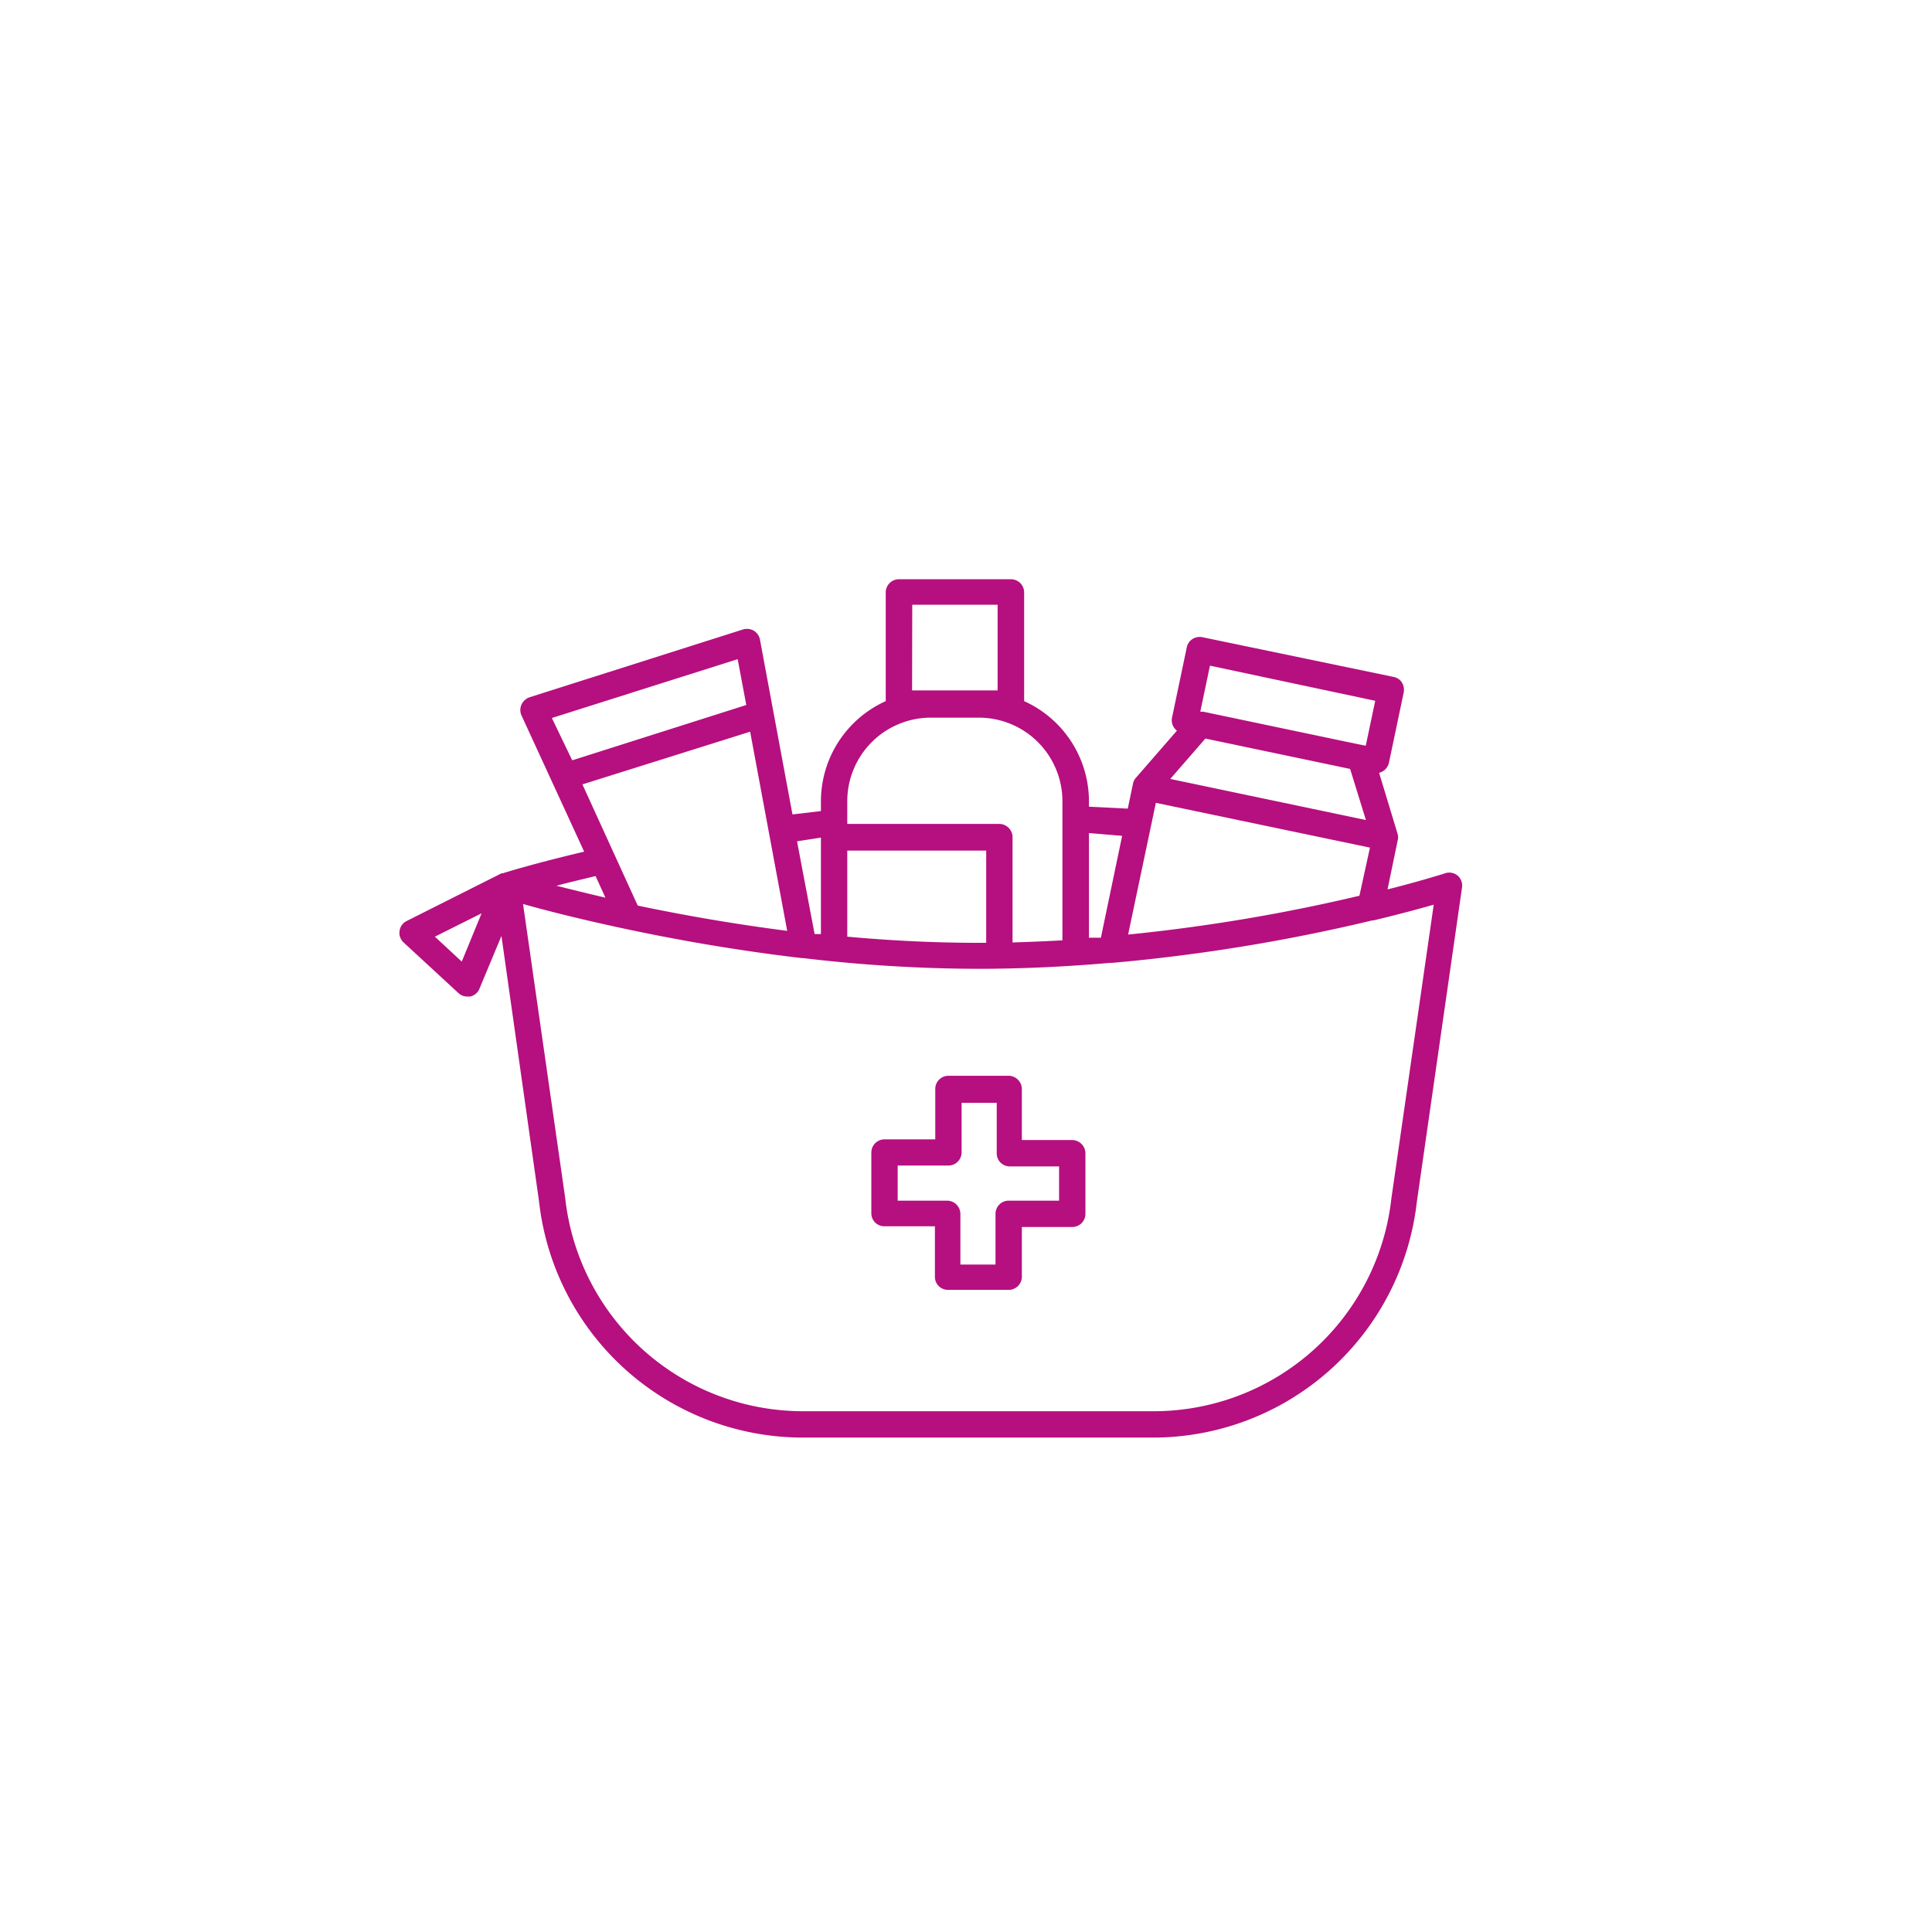 <svg id="Layer_1" data-name="Layer 1" xmlns="http://www.w3.org/2000/svg" width="110" height="110" viewBox="0 0 110 110"><title>Saltadol_Iconografie_2018</title><path d="M83,49.86a.75.75,0,0,0-.72-.14s-1.23.4-3.28.92l.58-2.8h0a.65.65,0,0,0,0-.34v0L78.52,44a.76.76,0,0,0,.56-.57l.84-4a.81.81,0,0,0-.1-.57.73.73,0,0,0-.48-.32L68.46,36.28a.78.78,0,0,0-.56.1.74.74,0,0,0-.33.48l-.84,4a.74.74,0,0,0,.28.74l-2.35,2.7a0,0,0,0,1,0,0,.69.69,0,0,0-.15.31h0l-.3,1.43L62,45.93v-.31a6.26,6.26,0,0,0-3.69-5.7V33.73a.75.75,0,0,0-.75-.75H51.18a.75.75,0,0,0-.75.75v6.19a6.26,6.26,0,0,0-3.69,5.7v.56l-1.62.19-1.85-9.95a.77.77,0,0,0-.35-.51.79.79,0,0,0-.62-.07L30.15,39.7a.79.79,0,0,0-.46.42.76.76,0,0,0,0,.61l3.57,7.76c-2.84.67-4.55,1.2-4.62,1.23a.05.05,0,0,0,0,0l-.08,0-5.41,2.72a.73.73,0,0,0-.4.56.74.74,0,0,0,.23.66l3.12,2.88a.74.74,0,0,0,.51.2h.16a.75.75,0,0,0,.53-.45l1.25-3L30.69,68.4a15.12,15.12,0,0,0,15,13.45H65.67a15.12,15.12,0,0,0,15-13.43l2.57-17.88A.75.75,0,0,0,83,49.86ZM26.29,54.75l-1.53-1.42L27.42,52ZM68.89,37.9l9.41,2-.54,2.56-1.26-.26-8-1.68h0l-.16,0Zm-.26,4.15,7.72,1.62.52.11.9,2.91L66.63,44.35Zm-2.82,3.66L78,48.26,77.4,51a100.54,100.54,0,0,1-13.17,2.21ZM62,47.43l1.89.16-1.21,5.8-.68,0Zm-10.06-13H56.8v4.88H51.93ZM48.24,45.62A4.76,4.76,0,0,1,53,40.86h2.73a4.76,4.76,0,0,1,4.76,4.76v7.92c-.93.05-1.88.09-2.84.12v-6a.76.76,0,0,0-.75-.75H48.24Zm0,2.81h7.91v5.25H55.7c-2.54,0-5.06-.13-7.46-.35Zm-1.5-.74v5.49l-.36,0-1-5.28ZM31.42,40.88,42,37.53l.49,2.61-9.91,3.15Zm1.74,3.78,9.55-3L44.82,53c-3.18-.41-6.09-.93-8.51-1.44Zm.75,5.22.56,1.23c-1.07-.25-2-.48-2.79-.68C32.32,50.26,33.07,50.08,33.91,49.88ZM79.22,68.23A13.62,13.62,0,0,1,65.67,80.35H45.73A13.63,13.63,0,0,1,32.18,68.21l-2.4-16.74c1.16.33,3.17.85,5.75,1.4h0c2.8.6,6.28,1.23,10.12,1.68h.08a85.45,85.45,0,0,0,9.94.61c2.61,0,5.14-.13,7.55-.34h.12A102.24,102.24,0,0,0,78.15,52.4l.07,0c1.46-.35,2.63-.67,3.41-.89ZM61.05,64.91H58.18V62a.76.76,0,0,0-.75-.75H54a.75.75,0,0,0-.75.75v2.87H50.36a.75.75,0,0,0-.75.75v3.45a.74.74,0,0,0,.75.75h2.87v2.87a.74.74,0,0,0,.75.75h3.45a.75.75,0,0,0,.75-.75V69.86h2.87a.75.75,0,0,0,.75-.75V65.66A.76.76,0,0,0,61.05,64.91Zm-.75,3.45H57.43a.75.75,0,0,0-.75.75V72h-2V69.11a.76.76,0,0,0-.75-.75H51.11v-2H54a.75.75,0,0,0,.75-.75V62.79h2v2.87a.74.74,0,0,0,.75.75H60.3Z" style="fill:#b60f7f"/></svg>